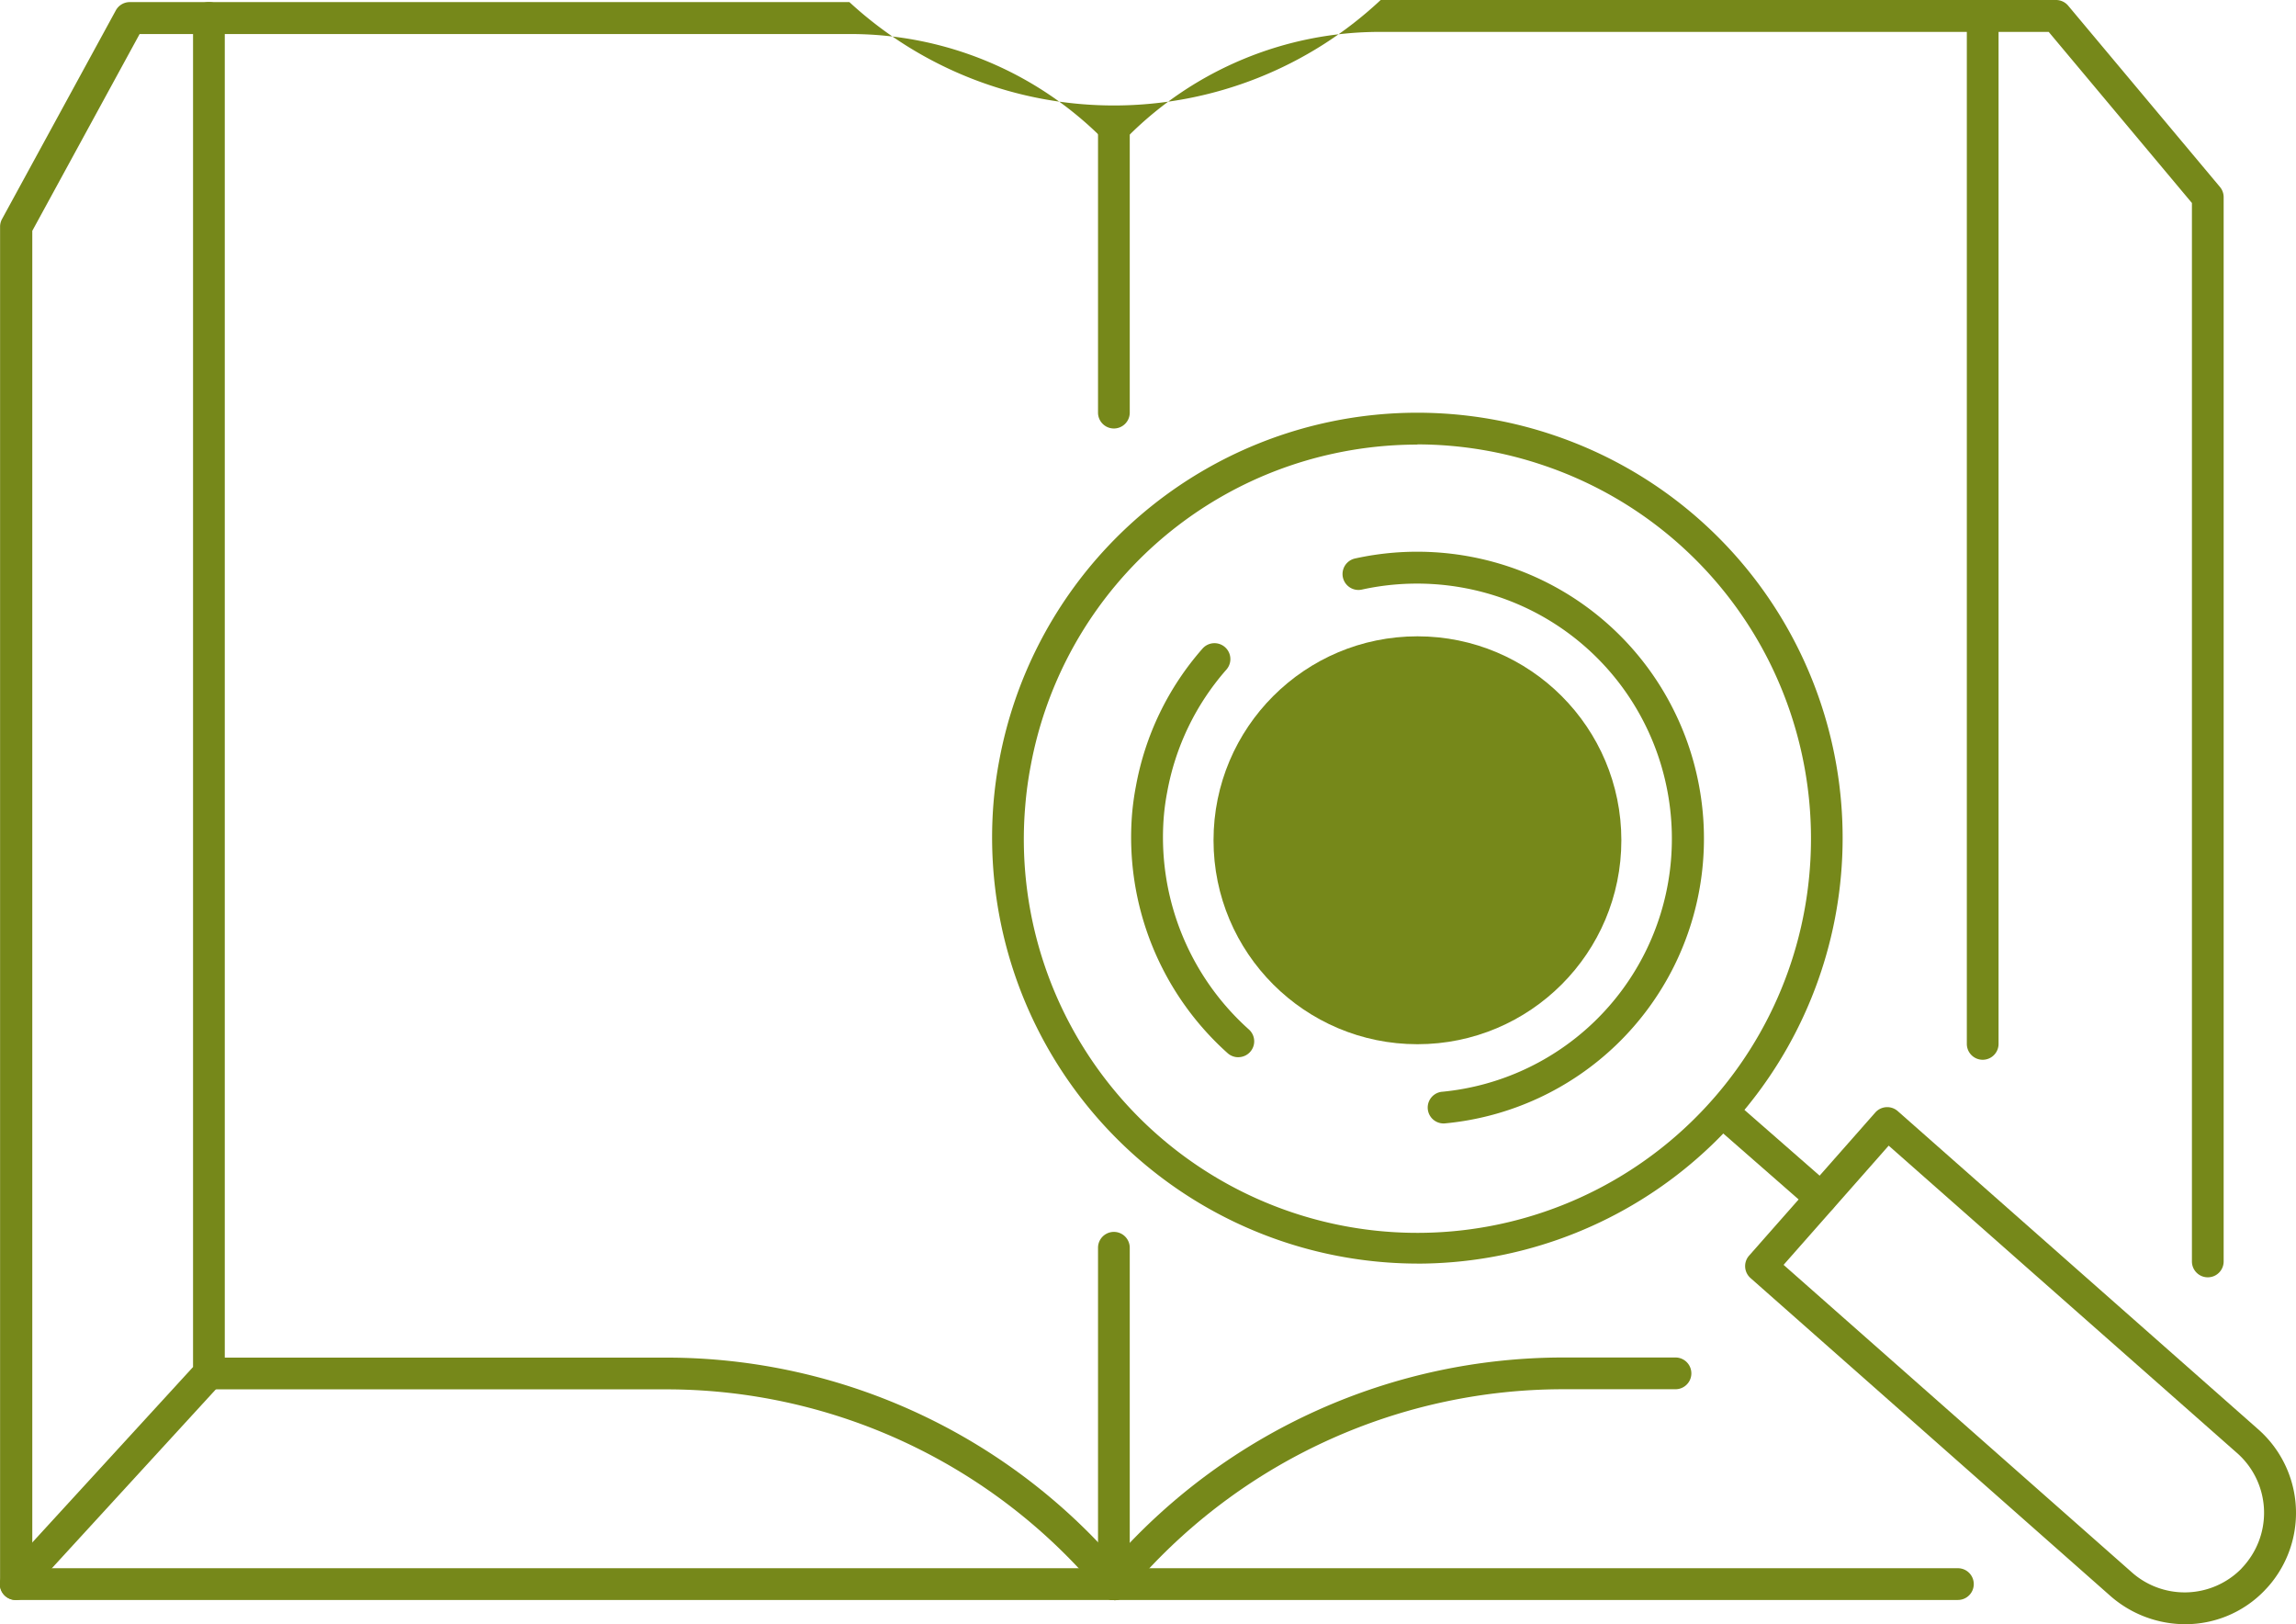 <svg xmlns="http://www.w3.org/2000/svg" width="57.886" height="40.942" viewBox="0 0 57.886 40.942"><defs><style>.a{fill:#76881a;}</style></defs><g transform="translate(-2492.08 -1879.435)"><g transform="translate(2492.08 1879.435)"><g transform="translate(0 0)"><path class="a" d="M2541.431,1919.767h-48.949a.4.4,0,0,1-.4-.4V1885.15a.4.4,0,0,1,.049-.193l2.869-5.26a.4.4,0,0,1,.353-.209h18.142a9.836,9.836,0,0,0,13.394-.053h17.026a.4.4,0,0,1,.308.144l3.826,4.569a.4.4,0,0,1,.093.258v26.827a.4.4,0,1,1-.8,0v-26.681l-3.611-4.313h-16.839a8.973,8.973,0,0,0-6.386,2.645l-.052.053a.4.4,0,0,1-.284.118h0a.4.4,0,0,1-.284-.117,8.973,8.973,0,0,0-6.386-2.645h-17.9l-2.706,4.961v33.712h48.548a.4.4,0,1,1,0,.8Z" transform="translate(-2492.08 -1879.435)"></path><g transform="translate(27.681 31.05)"><path class="a" d="M2595.887,2004.707a.4.4,0,0,1-.4-.4v-8.48a.4.4,0,0,1,.8,0v8.48A.4.4,0,0,1,2595.887,2004.707Z" transform="translate(-2595.485 -1995.424)"></path></g><g transform="translate(27.681 2.816)"><path class="a" d="M2595.887,1897.939a.4.4,0,0,1-.4-.4v-7.182a.4.4,0,0,1,.8,0v7.182A.4.4,0,0,1,2595.887,1897.939Z" transform="translate(-2595.485 -1889.954)"></path></g><g transform="translate(49.581)"><path class="a" d="M2677.7,1906.149a.4.4,0,0,1-.4-.4v-25.911a.4.4,0,0,1,.8,0v25.911A.4.4,0,0,1,2677.7,1906.149Z" transform="translate(-2677.294 -1879.435)"></path></g><g transform="translate(0 0.053)"><path class="a" d="M2492.482,1919.912a.4.4,0,0,1-.3-.673l4.765-5.2v-34.007a.4.4,0,0,1,.8,0V1914.2a.4.4,0,0,1-.105.271l-4.871,5.313A.4.4,0,0,1,2492.482,1919.912Z" transform="translate(-2492.08 -1879.633)"></path></g><g transform="translate(4.875 34.219)"><path class="a" d="M2533.5,2013.38a.4.4,0,0,1-.31-.145,14.25,14.25,0,0,0-11-5.168h-11.492a.4.4,0,0,1,0-.8h11.492a15.052,15.052,0,0,1,11.624,5.459.4.4,0,0,1-.309.658Z" transform="translate(-2510.29 -2007.264)"></path></g><g transform="translate(27.681 34.219)"><path class="a" d="M2595.885,2013.38a.4.4,0,0,1-.3-.667l.333-.377a15.13,15.13,0,0,1,11.3-5.072h2.827a.4.4,0,1,1,0,.8h-2.827a14.326,14.326,0,0,0-10.7,4.8l-.332.376A.4.4,0,0,1,2595.885,2013.38Z" transform="translate(-2595.484 -2007.264)"></path></g></g><g transform="translate(25.012 10.404)"><g transform="translate(18.986 17.507)"><path class="a" d="M2667.532,1996.73a2.865,2.865,0,0,1-1.9-.725l-9.058-8a.4.4,0,0,1-.036-.566l3.181-3.607a.4.4,0,0,1,.276-.135.4.4,0,0,1,.291.1l9.064,8a2.808,2.808,0,0,1,.4,3.832,2.416,2.416,0,0,1-.2.233l-.016.018A2.77,2.77,0,0,1,2667.532,1996.73Zm-10.125-9.058,8.758,7.731a2.008,2.008,0,0,0,2.78-.069l.012-.015a1.888,1.888,0,0,0,.151-.177,2.008,2.008,0,0,0-.289-2.745l-8.762-7.73Z" transform="translate(-2656.438 -1983.699)"></path></g><path class="a" d="M2596.231,1939.75a10.742,10.742,0,0,1-10.682-11.6,10.23,10.23,0,0,1,.151-1.11,10.721,10.721,0,0,1,13.992-8.166,10.692,10.692,0,0,1,6.136,5.353,10.731,10.731,0,0,1-9.6,15.524Zm.006-20.645a9.968,9.968,0,0,0-2.147.234,9.893,9.893,0,0,0-7.6,7.85,9.394,9.394,0,0,0-.14,1.026,9.922,9.922,0,0,0,19.729,2.092h0a9.974,9.974,0,0,0-.968-5.722,9.9,9.9,0,0,0-5.674-4.95A9.937,9.937,0,0,0,2596.237,1919.1Z" transform="translate(-2585.514 -1918.302)"></path><g transform="translate(8.84 3.503)"><path class="a" d="M2621.1,1945.8a.4.4,0,0,1-.039-.8,6.4,6.4,0,0,0,5.722-5.551,6.472,6.472,0,0,0-.113-2.281,6.391,6.391,0,0,0-.516-1.435,6.4,6.4,0,0,0-3.667-3.2,6.489,6.489,0,0,0-3.467-.19.4.4,0,1,1-.172-.784,7.29,7.29,0,0,1,3.9.213,7.2,7.2,0,0,1,4.129,3.6,7.17,7.17,0,0,1,.581,1.614,7.255,7.255,0,0,1,.127,2.562,7.2,7.2,0,0,1-6.441,6.248Z" transform="translate(-2618.537 -1931.388)"></path></g><g transform="translate(3.502 5.807)"><path class="a" d="M2601.3,1950.435a.4.4,0,0,1-.266-.1,7.3,7.3,0,0,1-2.413-6.014,6.728,6.728,0,0,1,.1-.726,7.2,7.2,0,0,1,1.679-3.462.4.4,0,1,1,.6.532,6.4,6.4,0,0,0-1.491,3.08,5.815,5.815,0,0,0-.088.642,6.5,6.5,0,0,0,2.145,5.347.4.4,0,0,1-.266.7Z" transform="translate(-2598.595 -1939.996)"></path></g><g transform="translate(18.042 17.243)"><path class="a" d="M2655.771,1985.669a.4.4,0,0,1-.264-.1l-2.458-2.15a.4.4,0,1,1,.528-.6l2.458,2.15a.4.4,0,0,1-.264.7Z" transform="translate(-2652.911 -1982.716)"></path></g></g></g><g transform="translate(2522.675 1895.475)"><circle class="a" cx="5.141" cy="5.141" r="5.141" transform="translate(0)"></circle></g></g></svg>